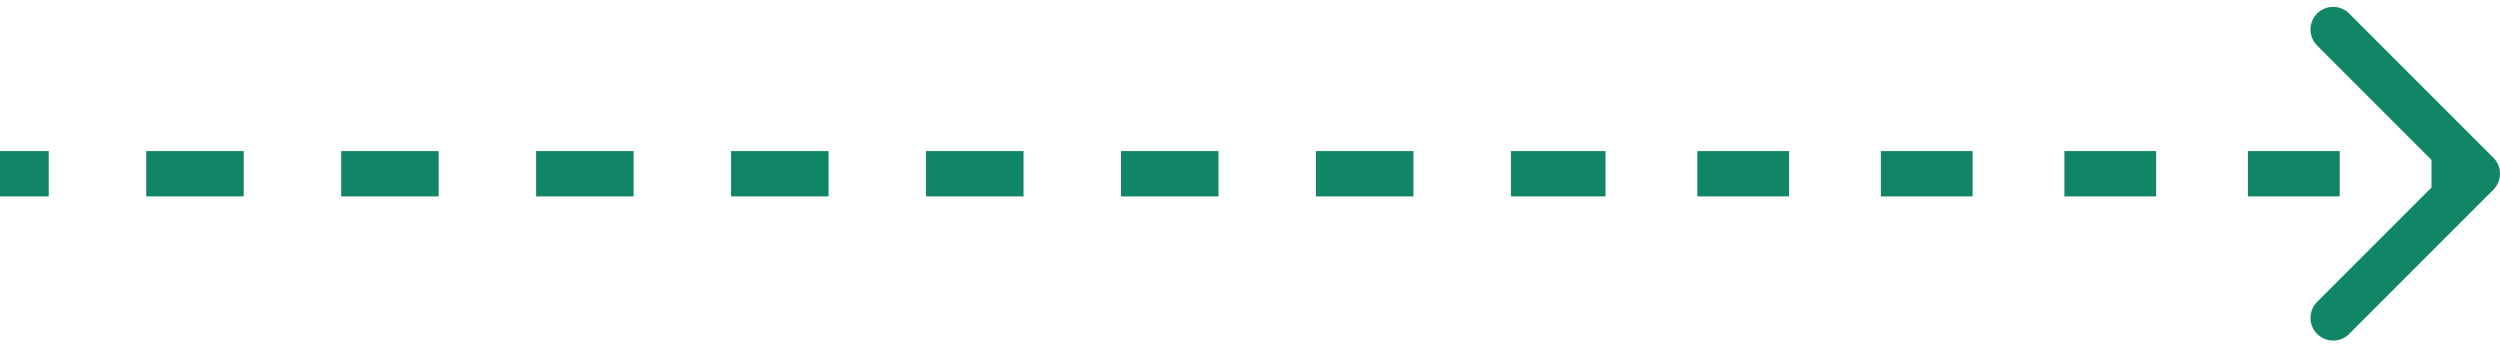 <?xml version="1.0" encoding="UTF-8"?> <svg xmlns="http://www.w3.org/2000/svg" width="331" height="46" viewBox="0 0 331 46" fill="none"> <path d="M206.5 23L206.5 21.5L206.5 21.5L206.5 23ZM329.061 24.061C329.646 23.475 329.646 22.525 329.061 21.939L319.515 12.393C318.929 11.808 317.979 11.808 317.393 12.393C316.808 12.979 316.808 13.929 317.393 14.515L325.879 23L317.393 31.485C316.808 32.071 316.808 33.021 317.393 33.607C317.979 34.192 318.929 34.192 319.515 33.607L329.061 24.061ZM6.12204e-08 24.5L6.453 24.5L6.453 21.5L-6.1225e-08 21.5L6.12204e-08 24.5ZM19.359 24.5L32.266 24.5L32.266 21.5L19.359 21.5L19.359 24.5ZM45.172 24.5L58.078 24.5L58.078 21.5L45.172 21.5L45.172 24.5ZM70.984 24.5L83.891 24.5L83.891 21.5L70.984 21.5L70.984 24.5ZM96.797 24.5L109.703 24.5L109.703 21.5L96.797 21.5L96.797 24.5ZM122.609 24.5L135.516 24.5L135.516 21.5L122.609 21.5L122.609 24.5ZM148.422 24.5L161.328 24.5L161.328 21.5L148.422 21.5L148.422 24.5ZM174.234 24.5L187.141 24.5L187.141 21.5L174.234 21.5L174.234 24.5ZM200.047 24.5L206.5 24.5L206.5 21.5L200.047 21.5L200.047 24.5ZM206.5 24.5L212.575 24.5L212.575 21.5L206.5 21.5L206.5 24.5ZM224.725 24.5L236.875 24.5L236.875 21.5L224.725 21.5L224.725 24.5ZM249.025 24.5L261.175 24.5L261.175 21.5L249.025 21.5L249.025 24.5ZM273.325 24.5L285.475 24.5L285.475 21.5L273.325 21.5L273.325 24.5ZM297.625 24.5L309.775 24.5L309.775 21.5L297.625 21.5L297.625 24.5ZM321.925 24.5L328 24.5L328 21.5L321.925 21.5L321.925 24.5ZM206.5 23L206.5 20L206.5 20L206.5 23ZM330.121 25.121C331.293 23.95 331.293 22.05 330.121 20.879L311.029 1.787C309.858 0.615 307.958 0.615 306.787 1.787C305.615 2.958 305.615 4.858 306.787 6.029L323.757 23L306.787 39.971C305.615 41.142 305.615 43.042 306.787 44.213C307.958 45.385 309.858 45.385 311.029 44.213L330.121 25.121ZM1.22443e-07 26L6.453 26L6.453 20L-1.22448e-07 20L1.22443e-07 26ZM19.359 26L32.266 26L32.266 20L19.359 20L19.359 26ZM45.172 26L58.078 26L58.078 20L45.172 20L45.172 26ZM70.984 26L83.891 26L83.891 20L70.984 20L70.984 26ZM96.797 26L109.703 26L109.703 20L96.797 20L96.797 26ZM122.609 26L135.516 26L135.516 20L122.609 20L122.609 26ZM148.422 26L161.328 26L161.328 20L148.422 20L148.422 26ZM174.234 26L187.141 26L187.141 20L174.234 20L174.234 26ZM200.047 26L206.5 26L206.5 20L200.047 20L200.047 26ZM206.5 26L212.575 26L212.575 20L206.5 20L206.5 26ZM224.725 26L236.875 26L236.875 20L224.725 20L224.725 26ZM249.025 26L261.175 26L261.175 20L249.025 20L249.025 26ZM273.325 26L285.475 26L285.475 20L273.325 20L273.325 26ZM297.625 26L309.775 26L309.775 20L297.625 20L297.625 26ZM321.925 26L328 26L328 20L321.925 20L321.925 26Z" fill="#118667"></path> </svg> 